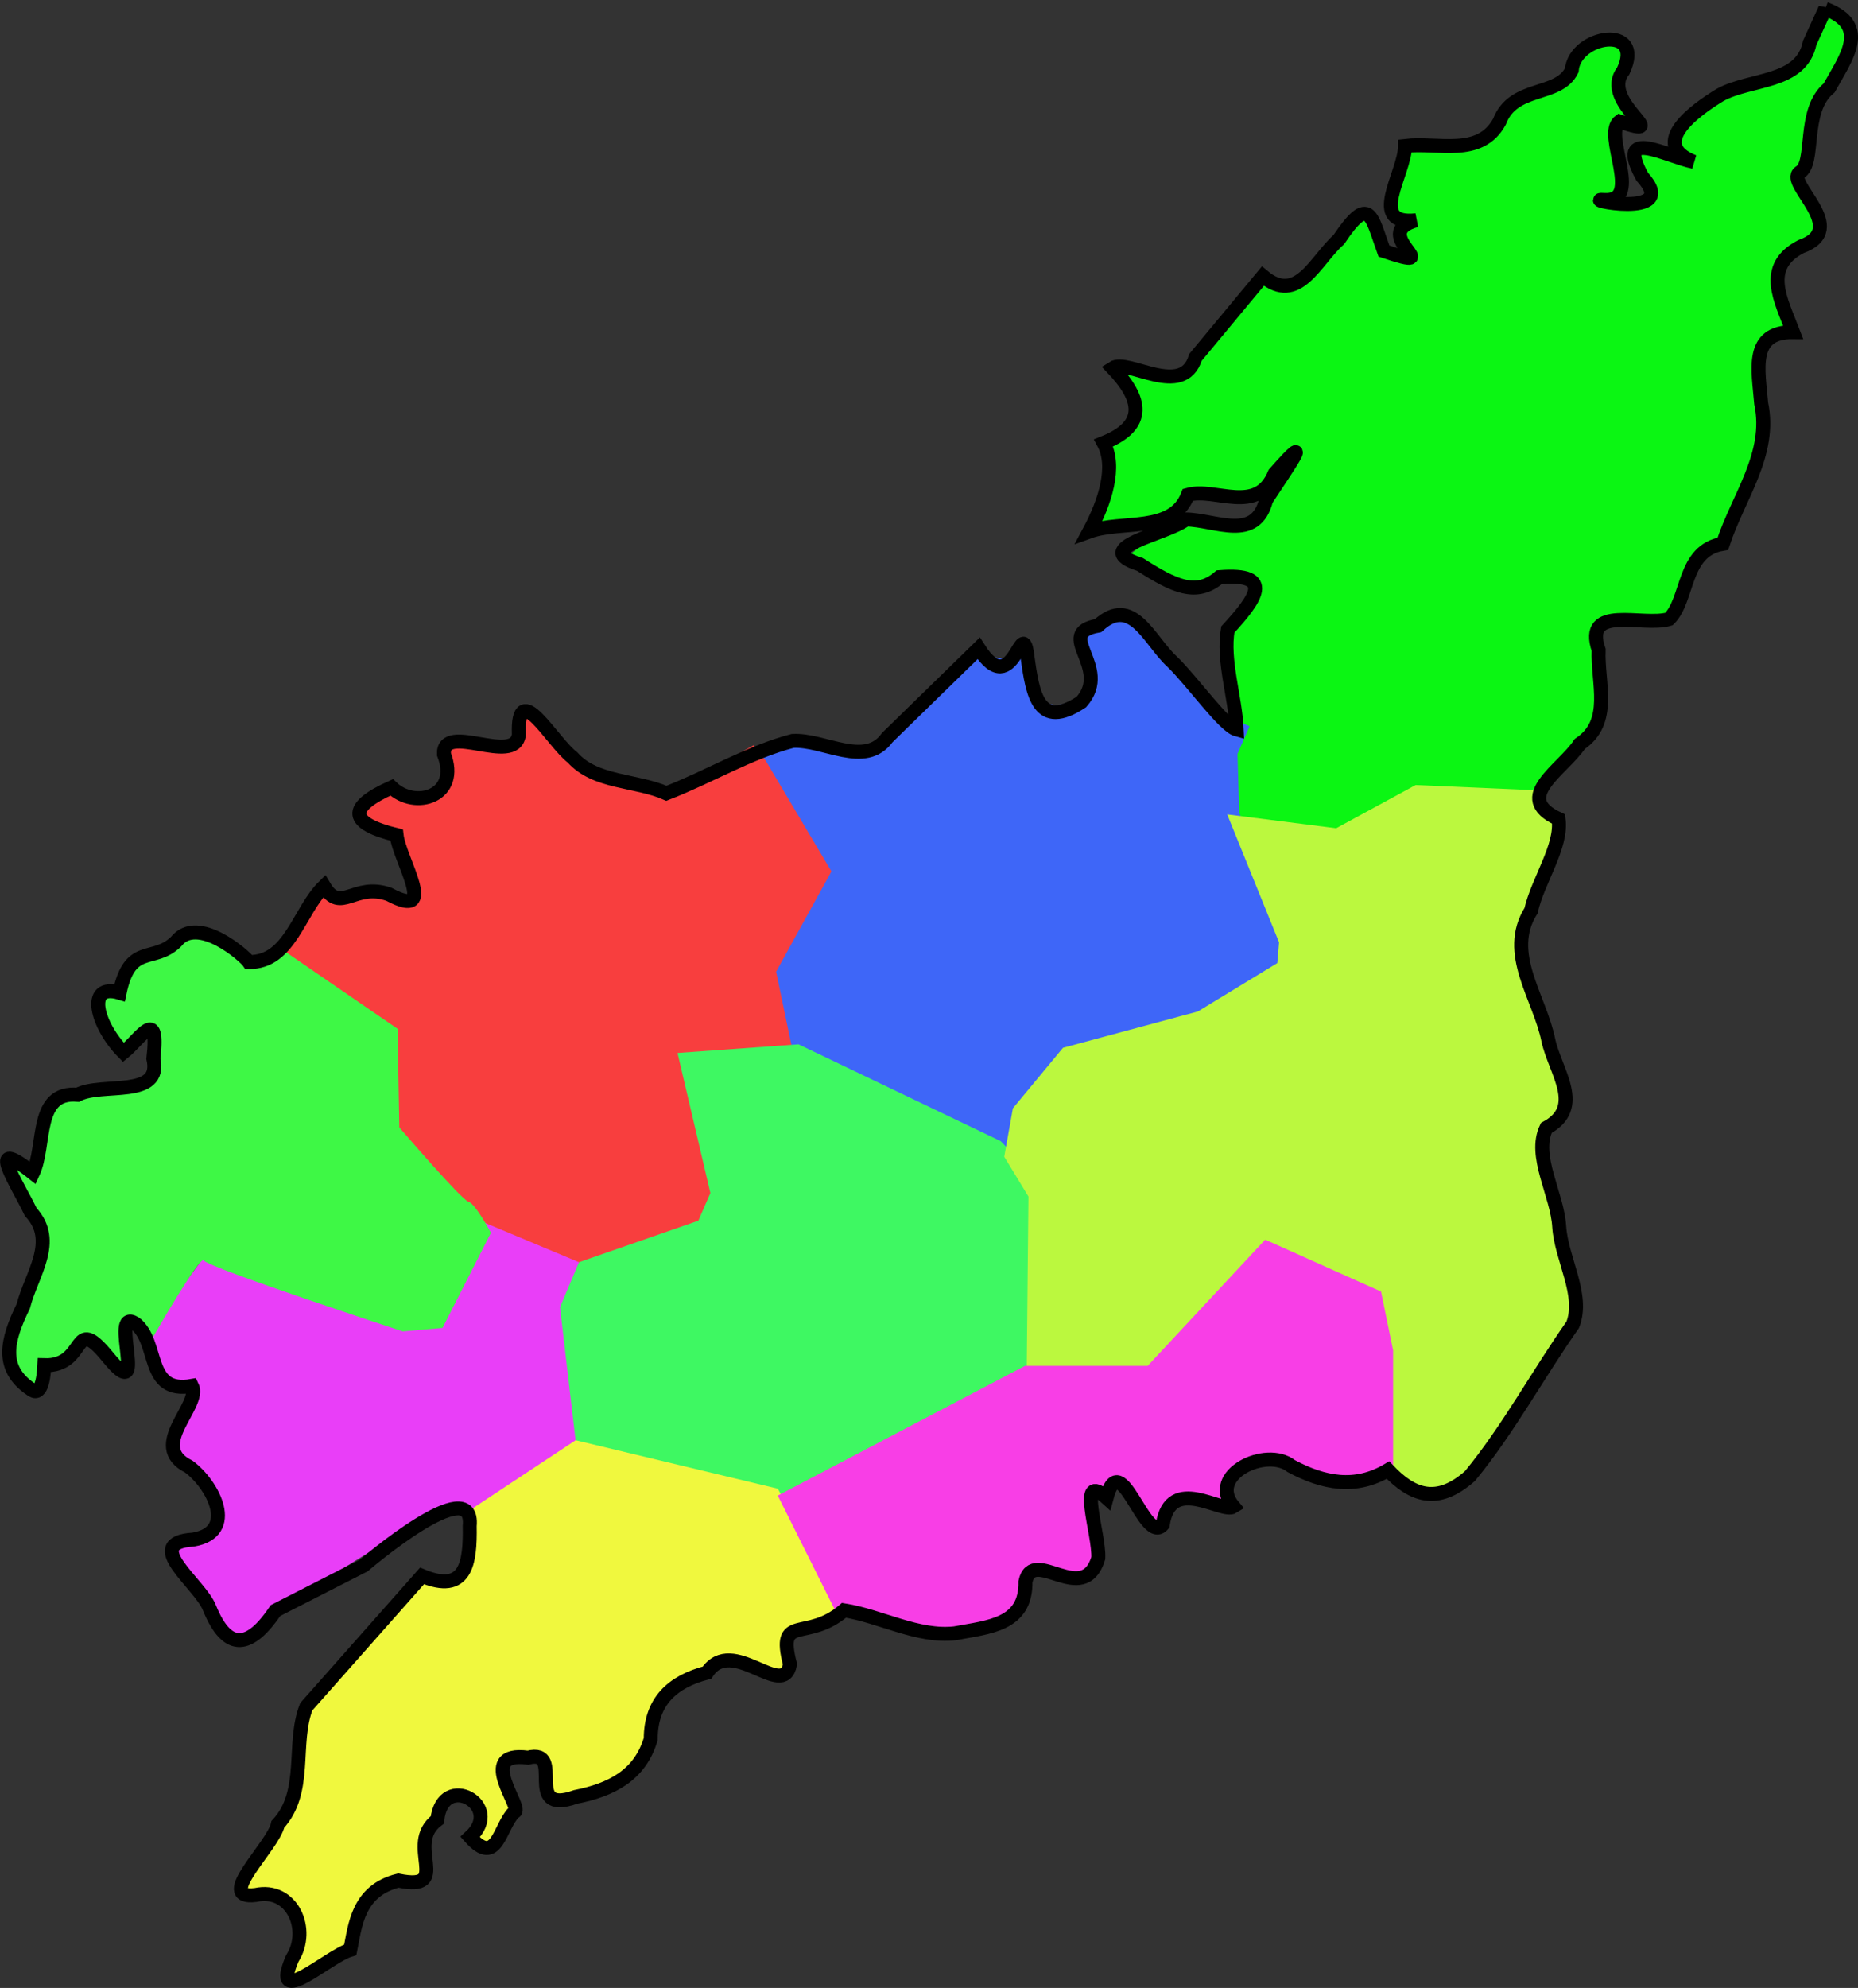 <?xml version="1.0" encoding="UTF-8" standalone="no"?>
<!-- Created for MapSVG plugin: http://mapsvg.com -->

<svg
   mapsvg:geoViewBox="-9.303180 43.793001 4.312512 31.732576"
   width="50.276"
   height="53.774"
   version="1.1"
   id="svg1"
   sodipodi:docname="ES-CO.svg"
   inkscape:export-filename="..\Desktop\CO-1.svg"
   inkscape:export-xdpi="96"
   inkscape:export-ydpi="96"
   xmlns:inkscape="http://www.inkscape.org/namespaces/inkscape"
   xmlns:sodipodi="http://sodipodi.sourceforge.net/DTD/sodipodi-0.dtd"
   xmlns="http://www.w3.org/2000/svg"
   xmlns:svg="http://www.w3.org/2000/svg"
   xmlns:mapsvg="http://mapsvg.com">
  <rect width="100%" height="100%" fill="#333333" stroke="none"/>
  <defs
     id="defs1" />
  <sodipodi:namedview
     id="namedview1"
     pagecolor="#ffffff"
     bordercolor="#000000"
     borderopacity="0.25"
     inkscape:showpageshadow="2"
     inkscape:pageopacity="0.0"
     inkscape:pagecheckerboard="0"
     inkscape:deskcolor="#d1d1d1" />
  <path
     style="fill:#0bf613;fill-opacity:1;stroke-width:112.551"
     d="m 33.441,19.831 c 0,-0.234 -0.257,-2.783 -0.257,-2.783 l 0.795,-0.959 c 0,0 -0.023,-0.257 -0.117,-0.398 -0.094,-0.14 -0.655,-0.094 -0.655,-0.094 0,0 -0.398,0.234 -0.561,0.281 -0.164,0.047 -2.128,-0.842 -2.128,-0.842 l 0.631,-0.468 1.193,-0.514 c 0,0 1.122,0.21 1.239,0.187 0.117,-0.023 0.561,-0.444 0.561,-0.538 0,-0.094 0.047,-0.421 0.047,-0.421 0,0 -1.66,0.047 -1.754,0.047 -0.094,0 -0.421,0.444 -0.514,0.491 -0.094,0.047 -1.847,0.468 -1.847,0.468 h -0.585 l 0.538,-1.473 -0.094,-0.889 0.655,-0.351 c 0,0 0.164,-0.561 0.117,-0.655 -0.047,-0.094 -0.561,-0.912 -0.561,-0.912 l 0.281,-0.023 1.263,0.234 c 0,0 0.585,-0.07 0.585,-0.187 0,-0.117 1.029,-1.356 1.052,-1.473 0.023,-0.117 0.842,-1.006 0.842,-1.006 l 0.748,0.187 0.889,-0.818 1.029,-1.146 0.304,0.023 0.327,0.959 0.678,0.21 -0.234,-0.631 0.281,-0.327 -0.374,-0.14 -0.117,-0.398 0.374,-1.473 1.52,-0.023 0.912,-0.398 0.444,-0.818 1.216,-0.561 0.444,-0.374 0.281,-0.538 0.538,-0.164 h 0.491 l 0.14,0.257 -0.234,0.631 0.234,0.725 0.14,0.561 -0.421,0.094 -0.117,0.398 c 0,0 0.304,0.982 0.304,1.076 0,0.094 -0.304,0.561 -0.304,0.561 h 0.725 c 0,0 0.327,-0.21 0.281,-0.327 C 44.619,4.981 44.268,4.163 44.268,4.163 l 0.281,-0.187 0.795,0.257 0.023,-0.608 1.239,-1.099 1.684,-0.514 0.514,-0.304 0.678,-1.497 0.444,0.374 0.304,0.585 -0.982,1.543 c 0,0 -0.374,0.935 -0.327,1.052 0.047,0.117 -0.023,0.818 -0.023,0.818 l -0.374,0.21 0.702,1.146 v 0.421 l -0.608,0.398 -0.491,0.514 0.094,0.959 0.257,0.678 c 0,0 -0.14,0.117 -0.257,0.164 -0.117,0.047 -0.585,0.281 -0.585,0.281 l -0.07,1.052 0.117,1.286 -0.281,1.263 -0.538,1.239 -0.281,0.538 -0.725,0.374 -0.608,1.52 -0.702,0.14 -1.122,0.047 -0.187,0.421 0.07,1.076 -0.07,1.356 -0.982,0.865 -0.561,1.099 -3.484,-0.023 c 0,0 -1.941,1.076 -2.128,1.099 -0.187,0.023 -2.502,-0.468 -2.502,-0.468 0,0 -0.281,-1.59 -0.281,-1.684 0,-0.094 0.14,-0.725 0.14,-0.725 z"
     id="path1" />
  <path
     style="fill:#3e66f8;fill-opacity:1;stroke-width:112.551"
     d="m 20.298,20.532 1.918,2.947 c 0,0 -1.122,2.292 -1.263,2.759 -0.14,0.468 0.234,2.666 0.935,2.853 0.702,0.187 5.425,2.058 5.425,2.058 0,0 0.748,-2.151 1.263,-2.479 0.514,-0.327 3.835,-0.935 3.835,-0.935 0,0 2.572,-1.543 2.432,-2.151 -0.14,-0.608 -1.31,-3.601 -1.31,-3.601 l -0.047,-1.59 0.327,-0.748 -0.655,-0.281 -2.619,-2.806 -0.748,0.281 -0.561,0.374 0.281,0.889 -0.047,0.514 -0.234,0.327 -0.655,0.14 -0.561,-0.14 -0.421,-1.497 -0.374,0.374 -0.421,-0.047 -0.234,-0.187 -1.31,0.982 -1.59,1.543 -1.076,0.234 c 0,0 -0.702,-0.281 -0.889,-0.281 -0.187,0 -1.403,0.468 -1.403,0.468 z"
     id="path2" />
  <path
     style="fill:#f83e3e;fill-opacity:1;stroke-width:112.551"
     d="m 10.57,21.234 -0.748,0.561 v 0.327 l 0.795,0.374 0.514,1.076 0.047,0.655 -0.281,0.047 -0.655,-0.094 H 9.448 l -0.655,-0.094 -0.187,-0.094 -0.842,1.403 -0.514,0.561 3.274,2.151 0.234,2.713 2.058,2.339 3.04,1.263 c 0,0 3.882,-1.403 3.695,-1.964 -0.187,-0.561 -0.935,-3.648 -0.748,-3.742 0.187,-0.094 2.432,0 2.432,0 l 0.234,-0.187 -0.468,-2.245 1.497,-2.713 -1.777,-2.993 -0.327,-0.421 -2.385,1.356 -2.058,-0.655 -1.684,-1.637 -0.14,0.281 -0.187,0.561 -1.216,0.047 h -0.702 v 0.468 l 0.14,0.655 c 0,0 -0.14,0.094 -0.374,0.187 -0.234,0.094 -0.889,0.14 -0.889,0.14 z"
     id="path3" />
  <path
     style="fill:#3ef862;fill-opacity:1;stroke-width:112.551"
     d="m 19.222,32.271 -0.889,-3.788 3.274,-0.234 5.472,2.619 1.076,1.122 -0.327,5.145 -6.641,3.414 -5.893,-1.356 -0.327,-3.929 0.702,-1.122 3.227,-1.122 z"
     id="path4" />
  <path
     style="fill:#f0f83e;fill-opacity:1;stroke-width:112.551"
     d="m 12.581,40.737 2.806,-1.824 5.659,1.356 1.824,3.321 -1.403,0.561 -0.187,0.655 0.094,0.514 -1.263,-0.281 -0.561,-0.094 -0.421,0.327 -0.889,0.281 -0.514,0.608 -0.234,1.216 -0.561,0.608 -1.169,0.514 -0.655,0.14 -0.327,-0.281 v -0.748 l -0.374,-0.047 -0.702,0.094 -0.094,0.468 0.187,0.514 0.187,0.234 -0.14,0.514 -0.561,0.561 -0.468,-0.234 0.094,-0.702 -0.281,-0.421 -0.655,0.14 -0.327,0.608 -0.14,0.374 -0.094,0.561 c 0,0 0.374,0.374 0.094,0.468 -0.281,0.094 -0.561,0.187 -0.561,0.187 l -0.655,0.094 c 0,0 -0.187,0.047 -0.281,0.234 -0.094,0.187 -0.468,0.889 -0.468,0.889 L 9.448,52.71 8.138,53.458 7.717,53.318 8.091,52.008 7.53,51.307 h -0.748 l -0.187,-0.374 0.514,-0.842 0.748,-1.45 0.281,-2.105 0.561,-0.889 2.666,-3.04 0.842,0.094 0.421,-0.14 z"
     id="path5" />
  <path
     style="fill:#e93ef8;fill-opacity:1;stroke-width:112.551"
     d="m 3.835,36.294 1.684,-2.292 3.227,1.076 c 0,0 2.806,0.748 2.993,0.608 0.187,-0.14 1.356,-2.619 1.356,-2.619 l 2.572,1.076 -0.514,1.216 0.421,3.601 -2.759,1.824 c 0,0 -0.748,0 -0.935,0.14 -0.187,0.14 -1.684,0.935 -1.684,0.935 l -2.572,1.59 c 0,0 -0.468,0.655 -0.655,0.702 -0.187,0.047 -0.889,0.187 -0.889,0.187 L 4.864,42.467 4.677,41.719 5.612,41.438 5.893,40.924 5.753,40.269 4.958,39.614 4.771,39.1 4.864,38.305 5.238,37.697 4.771,37.603 4.163,36.948 Z"
     id="path6" />
  <path
     style="fill:#3ef845;fill-opacity:1;stroke-width:112.551"
     d="m 7.624,25.677 -0.702,0.421 -0.702,-0.561 -0.702,-0.327 H 5.051 l -0.795,0.561 -0.748,0.187 -0.281,0.561 -0.094,0.327 H 2.806 l -0.234,0.468 0.702,1.169 0.608,-0.608 0.327,0.047 v 0.982 L 4.069,29.231 2.339,29.559 1.497,29.699 c 0,0 -0.187,0.748 -0.327,0.935 -0.14,0.187 -0.327,0.889 -0.327,0.889 L 0.281,31.336 v 0.281 l 0.748,1.637 0.14,0.561 -0.514,1.356 -0.421,1.029 -0.047,0.608 0.561,0.889 0.421,-0.094 V 36.995 l 0.655,-0.187 0.468,-0.468 0.327,-0.14 0.608,0.889 h 0.281 l -0.047,-0.842 v -0.421 l 0.374,-0.14 0.234,0.608 c 0,0 1.356,-2.385 1.45,-2.198 0.094,0.187 5.379,1.918 5.379,1.918 l 1.076,-0.094 1.31,-2.572 c 0,0 -0.421,-0.795 -0.608,-0.842 -0.187,-0.047 -1.871,-2.011 -1.871,-2.011 l -0.047,-2.666 z"
     id="path7"
     sodipodi:nodetypes="ccccccccccccccccccsccccccccccccccccccccscccsccc" />
  <path
     style="fill:#bbf83e;fill-opacity:1;stroke-width:112.551"
     d="m 33.207,22.029 1.403,3.461 -0.047,0.561 -2.151,1.31 -3.648,0.982 -1.356,1.637 -0.234,1.31 0.655,1.076 -0.047,4.724 3.461,0.094 3.18,-3.414 2.806,1.356 0.374,4.443 0.842,0.795 0.889,-0.094 1.029,-1.076 2.151,-3.227 0.094,-1.216 -0.468,-2.105 -0.561,-1.543 0.421,-0.795 0.421,-0.374 c 0,0 -0.421,-1.403 -0.514,-1.59 -0.094,-0.187 -0.748,-2.526 -0.748,-2.526 l 0.327,-1.31 0.795,-1.964 -0.234,-0.514 -0.514,-0.655 -3.227,-0.14 -2.151,1.169 z"
     id="path8" />
  <path
     style="fill:#f83ee6;fill-opacity:1;stroke-width:112.551"
     d="m 29.465,40.55 0.374,1.684 -0.468,0.421 -0.748,-0.047 -0.748,-0.14 -0.094,0.374 -0.187,0.748 -0.702,0.327 -1.263,0.327 -1.871,-0.468 -1.169,-0.234 -1.543,-3.087 6.688,-3.508 h 3.321 l 3.18,-3.414 3.134,1.403 0.327,1.59 v 3.134 l -0.748,0.468 -1.31,-0.14 -1.263,-0.561 -0.935,0.281 -0.234,0.561 0.14,0.514 -0.702,-0.14 -0.702,-0.094 -0.374,0.421 -0.281,0.327 -0.374,-0.327 -0.655,-0.795 -0.327,-0.047 v 0.327 z"
     id="path9" />
  <path
     d="m 49.39,0.239 c 1.222,0.458 0.56,1.321 0.105,2.14 -0.749,0.616 -0.357,2.045 -0.801,2.287 -0.392,0.298 1.387,1.531 0.037,2.005 -1.06,0.552 -0.536,1.455 -0.21,2.314 -1.184,-0.015 -0.938,1.027 -0.865,1.927 0.292,1.376 -0.628,2.543 -1.037,3.797 -1.094,0.18 -0.917,1.507 -1.458,2.037 -0.706,0.212 -2.331,-0.418 -1.903,0.835 -0.037,0.894 0.382,1.948 -0.511,2.543 -0.456,0.694 -1.848,1.447 -0.574,2.03 0.108,0.737 -0.564,1.67 -0.744,2.479 -0.727,1.154 0.234,2.339 0.469,3.511 0.18,0.833 0.984,1.805 -0.056,2.367 -0.366,0.76 0.3,1.801 0.349,2.674 0.057,0.872 0.683,1.849 0.365,2.651 -0.944,1.343 -1.75,2.841 -2.779,4.09 -0.897,0.793 -1.569,0.523 -2.218,-0.16 -0.882,0.526 -1.752,0.356 -2.618,-0.108 -0.673,-0.536 -2.289,0.234 -1.563,1.096 -0.308,0.198 -1.706,-0.886 -1.914,0.487 -0.49,0.574 -1.144,-2.165 -1.521,-0.726 -0.822,-0.749 -0.188,0.978 -0.224,1.634 -0.403,1.326 -1.766,-0.331 -1.971,0.636 0.021,1.175 -1.002,1.226 -1.912,1.397 -1.004,0.111 -1.997,-0.463 -2.997,-0.623 -1.021,0.874 -1.825,0.066 -1.462,1.461 -0.182,0.978 -1.563,-0.802 -2.246,0.225 -0.939,0.246 -1.523,0.781 -1.522,1.794 -0.292,0.99 -1.079,1.379 -2.03,1.567 -1.471,0.521 -0.253,-1.323 -1.292,-1.061 -1.467,-0.198 -0.072,1.423 -0.377,1.473 -0.398,0.398 -0.464,1.491 -1.188,0.676 0.941,-0.861 -0.746,-1.79 -0.888,-0.467 -0.905,0.67 0.438,1.947 -1.054,1.643 -1.102,0.269 -1.171,1.223 -1.301,1.872 -0.599,0.177 -2.178,1.647 -1.57,0.234 0.5,-0.778 -0.006,-1.933 -0.994,-1.716 -1.125,0.137 0.483,-1.321 0.604,-1.912 0.815,-0.878 0.378,-2.182 0.769,-3.18 l 3.132,-3.539 c 1.192,0.496 1.308,-0.343 1.29,-1.35 0.144,-1.513 -2.867,1.068 -2.867,1.068 l -2.387,1.218 c -0.682,1.008 -1.291,1.149 -1.787,-0.069 -0.251,-0.652 -1.862,-1.763 -0.44,-1.85 1.204,-0.202 0.542,-1.486 -0.122,-1.976 -1.126,-0.558 0.353,-1.65 0.088,-2.181 -1.278,0.231 -0.875,-1.183 -1.54,-1.692 -0.721,-0.447 0.412,2.33 -0.742,0.905 -0.985,-1.201 -0.532,0.266 -1.713,0.228 -0.018,0.392 -0.099,0.877 -0.378,0.64 -0.814,-0.562 -0.648,-1.306 -0.192,-2.236 0.217,-0.86 0.939,-1.755 0.201,-2.55 -0.362,-0.762 -1.269,-2.109 0.06,-1.053 0.354,-0.757 0.04,-2.22 1.21,-2.117 0.655,-0.35 2.301,0.124 2.05,-0.978 0.166,-1.442 -0.355,-0.535 -0.81,-0.166 -0.722,-0.725 -1.037,-1.896 -0.105,-1.615 0.283,-1.358 0.918,-0.789 1.526,-1.38 0.586,-0.749 1.871,0.395 1.973,0.549 1.112,0.016 1.349,-1.378 2.034,-2.049 0.452,0.761 0.816,-0.114 1.757,0.217 1.36,0.729 0.281,-0.927 0.205,-1.603 -1.284,-0.315 -1.355,-0.743 -0.133,-1.29 0.637,0.611 1.857,0.239 1.414,-0.899 -0.032,-0.88 1.92,0.324 2.028,-0.524 -0.057,-1.58 0.906,0.205 1.452,0.613 0.618,0.697 1.718,0.606 2.54,0.97 1.143,-0.441 2.255,-1.116 3.417,-1.417 0.846,-0.05 1.962,0.742 2.558,-0.088 l 2.475,-2.415 c 0.95,1.484 1.174,-1.013 1.323,0.239 0.137,1.009 0.299,1.975 1.457,1.211 0.834,-0.946 -0.766,-1.85 0.452,-2.065 0.929,-0.856 1.388,0.418 2.005,0.976 0.542,0.524 1.399,1.739 1.745,1.832 -0.04,-0.89 -0.384,-1.86 -0.241,-2.701 0.744,-0.81 1.295,-1.541 -0.227,-1.419 -0.626,0.54 -1.235,0.24 -2.15,-0.344 -1.414,-0.451 0.734,-0.814 1.243,-1.217 0.821,0.017 1.886,0.614 2.171,-0.528 0.498,-0.767 1.407,-2.049 0.231,-0.715 -0.47,1.141 -1.606,0.368 -2.347,0.578 -0.407,1.056 -1.776,0.67 -2.671,0.994 0.429,-0.801 0.737,-1.751 0.39,-2.398 1.189,-0.476 1.033,-1.193 0.245,-2.024 0.414,-0.269 1.896,0.835 2.24,-0.29 l 1.825,-2.198 c 0.947,0.795 1.422,-0.43 2.053,-0.987 0.835,-1.245 0.881,-0.633 1.222,0.309 1.81,0.608 -0.457,-0.465 0.875,-0.833 C 36.975,6.111 38.026,4.679 38.018,3.948 38.91,3.841 40.041,4.264 40.574,3.292 40.952,2.294 42.169,2.64 42.53,1.901 c 0.08,-0.958 1.992,-1.257 1.394,0.017 -0.658,0.844 1.425,1.887 -0.098,1.368 -0.467,0.345 0.636,2.163 -0.39,2.124 -0.802,-0.06 2.074,0.557 1.002,-0.63 -0.742,-1.36 0.648,-0.552 1.391,-0.402 -1.238,-0.489 0.071,-1.418 0.711,-1.807 0.82,-0.458 2.202,-0.297 2.428,-1.409 l 0.422,-0.924 z"
     title="A Coruña"
     id="ES-C"
     style="fill:none;stroke:#000000;stroke-width:0.378;stroke-dasharray:none;stroke-opacity:1"
     sodipodi:nodetypes="sccccccccccccccccccccccccccccccccccccccccccccccccccccccccccccccccccccccccccccccccccccccccccccccccccccccs"
     inkscape:export-filename="ES-CO.svg"
     inkscape:export-xdpi="96"
     inkscape:export-ydpi="96" />
</svg>
